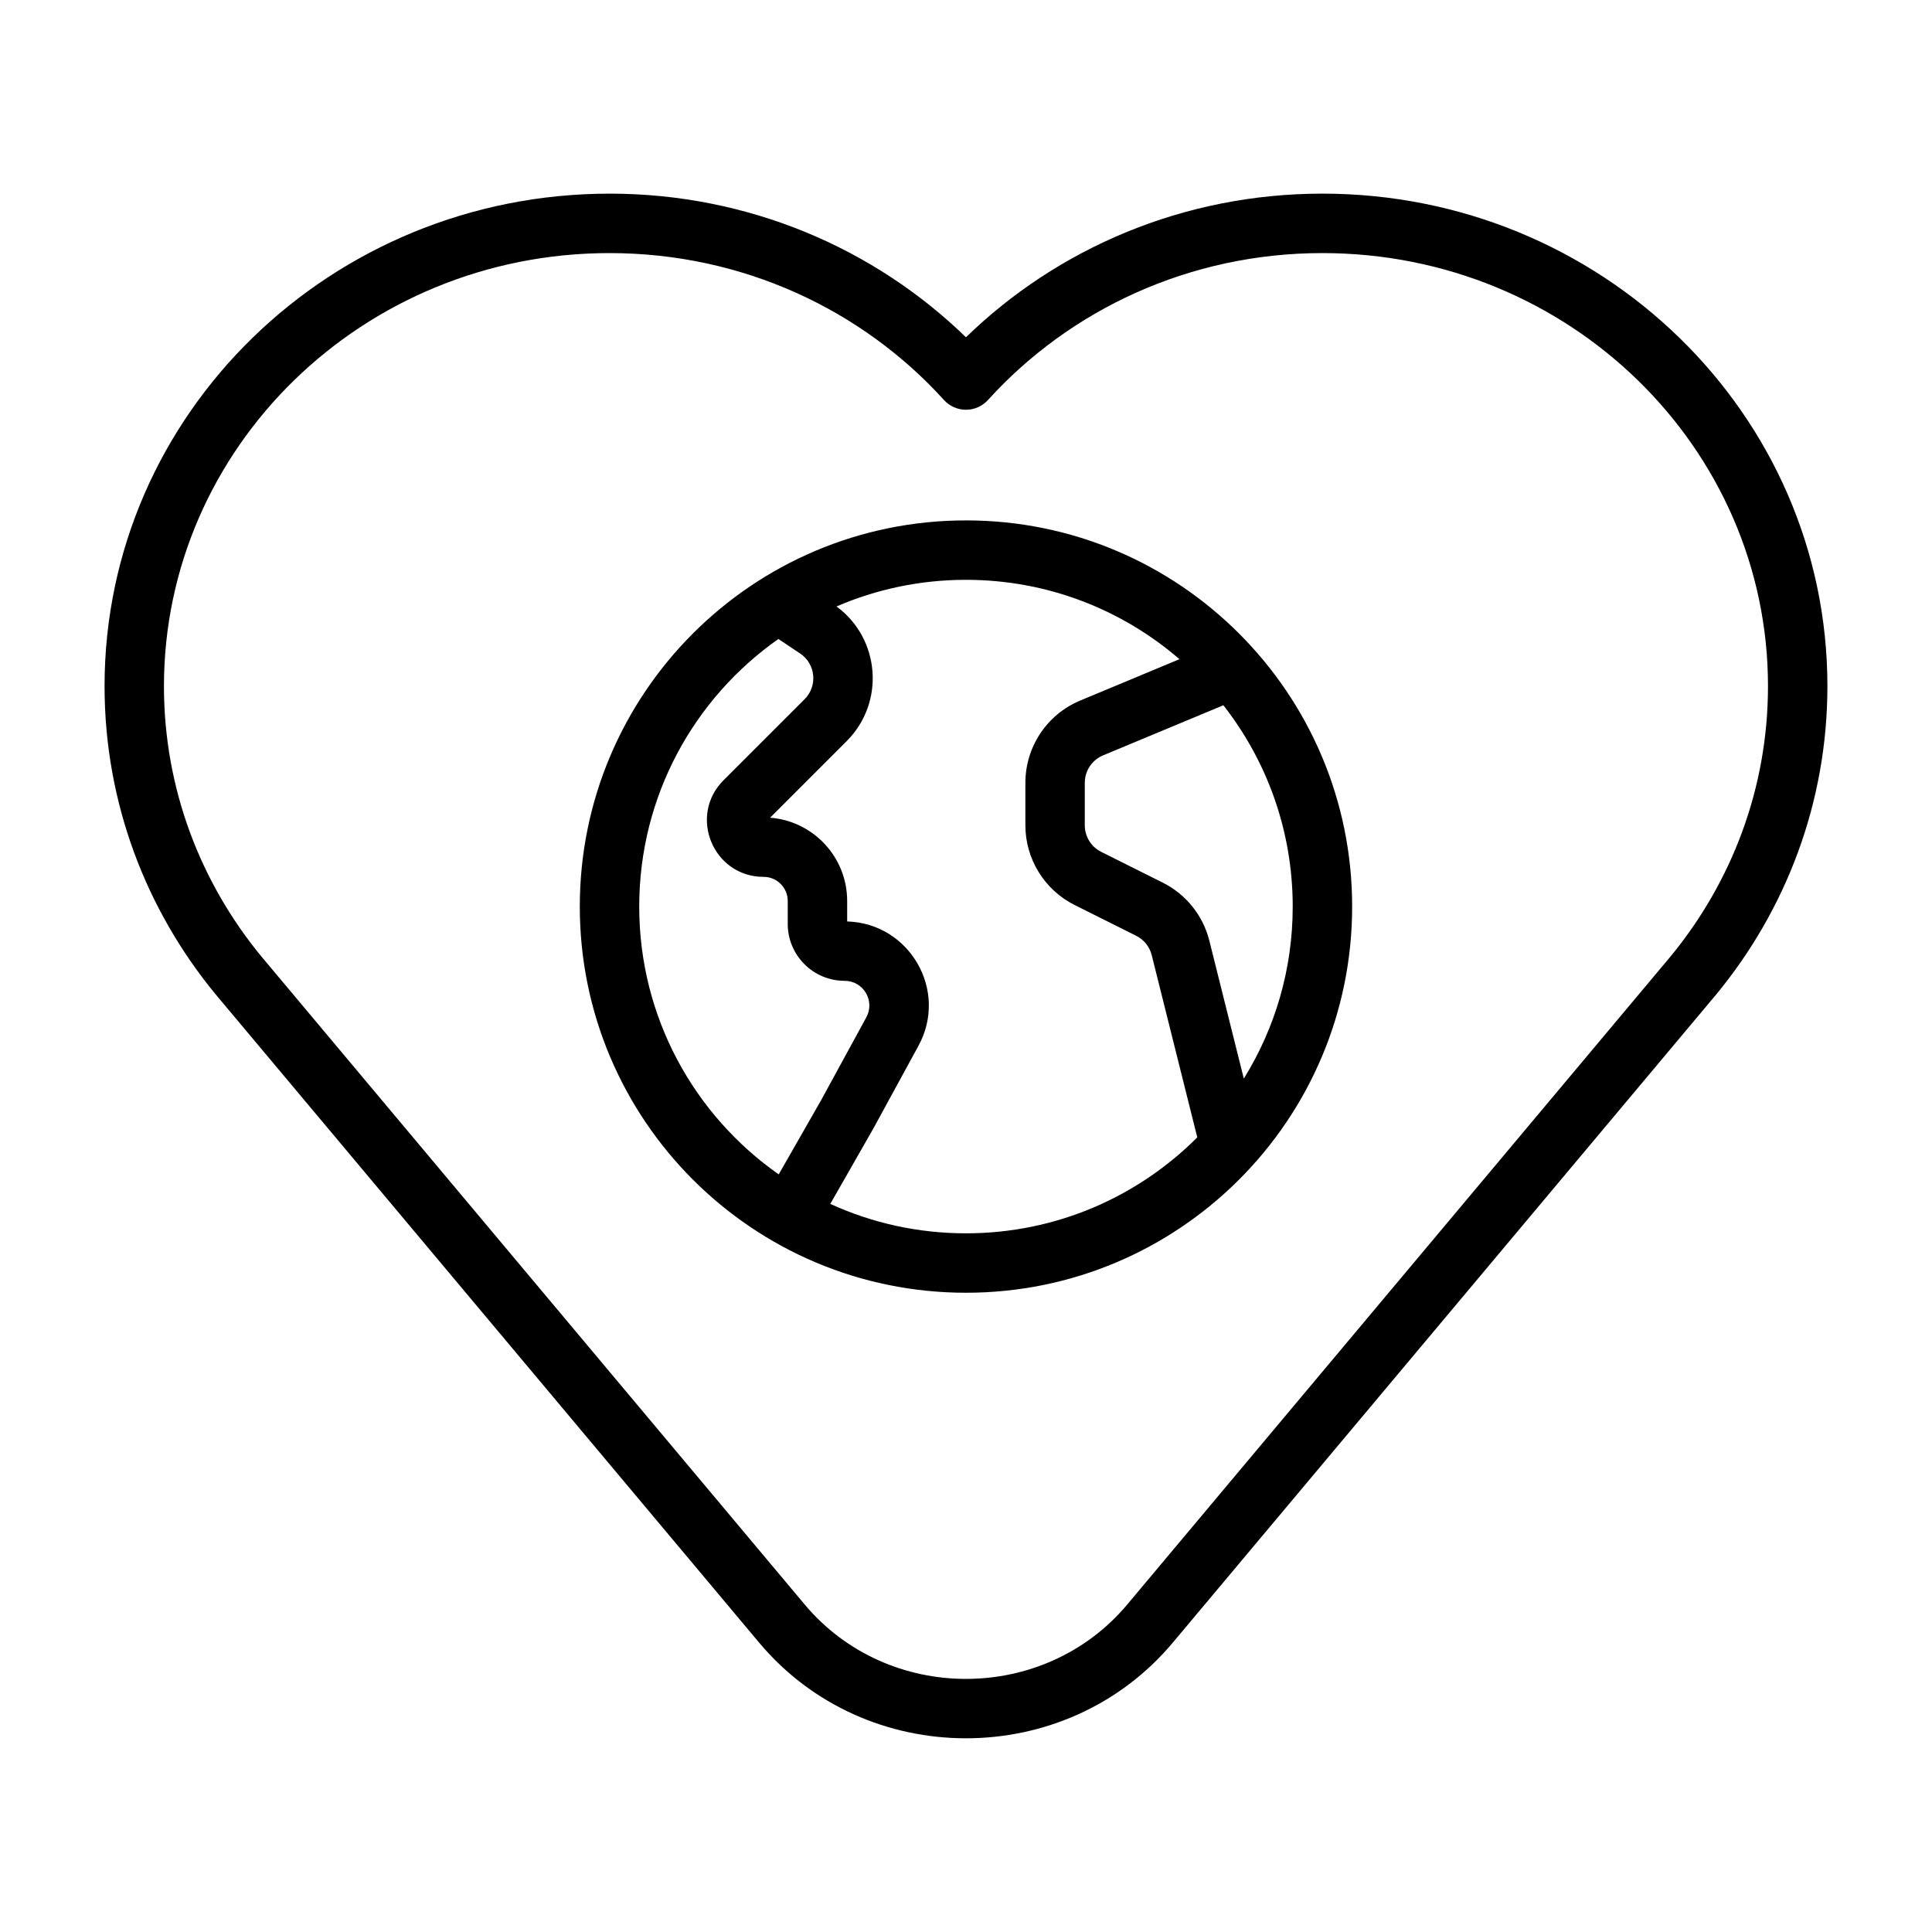 <?xml version="1.0" encoding="UTF-8"?>
<!-- Uploaded to: SVG Repo, www.svgrepo.com, Generator: SVG Repo Mixer Tools -->
<svg fill="#000000" width="800px" height="800px" version="1.1" viewBox="144 144 512 512" xmlns="http://www.w3.org/2000/svg">
 <path d="m187.45 325.84c0-63.188 52.668-114.77 118.08-114.77 35.34 0 67.008 15.078 88.633 38.934 1.488 1.645 3.609 2.586 5.832 2.586 2.219 0 4.34-0.941 5.832-2.586 21.625-23.855 53.289-38.934 88.629-38.934 65.414 0 118.08 51.582 118.08 114.77 0 27.078-9.641 51.969-25.809 71.617l-0.023 0.031-143.96 171.71c-22.055 26.305-63.449 26.305-85.504 0l-143.96-171.71-0.023-0.027c-16.168-19.652-25.809-44.543-25.809-71.621zm118.08-130.52c-73.711 0-133.82 58.238-133.82 130.52 0 30.914 11.027 59.316 29.418 81.652l144.05 171.82c28.344 33.805 81.285 33.805 109.63 0l144.01-171.77 0.043-0.055c18.391-22.336 29.422-50.738 29.422-81.652 0-72.277-60.117-130.52-133.83-130.52-36.84 0-70.246 14.531-94.461 38.066-24.219-23.535-57.625-38.066-94.465-38.066zm7.871 188.93c0-29.324 14.578-55.246 36.883-70.91l5.746 3.832c4.133 2.754 4.715 8.605 1.203 12.117l-21.477 21.473c-9.453 9.453-2.758 25.617 10.609 25.617 3.531 0 6.394 2.863 6.394 6.394v6.078c0 8.328 6.75 15.078 15.078 15.078 4.969 0 8.121 5.316 5.746 9.676l-11.953 21.91-11.262 19.707c-22.352-15.656-36.969-41.609-36.969-70.973zm54.961-43.828c10.273-10.273 8.883-27.195-2.672-35.703 10.52-4.543 22.117-7.059 34.305-7.059 21.625 0 41.398 7.926 56.574 21.031l-26.297 10.961c-8.801 3.664-14.535 12.266-14.535 21.797v11.262c0 8.945 5.055 17.125 13.055 21.125l16.309 8.152c2.055 1.027 3.559 2.902 4.117 5.133l12.074 48.293c-15.676 15.707-37.352 25.43-61.297 25.43-12.832 0-25.008-2.789-35.961-7.797l11.344-19.855 12.027-22.047c7.992-14.656-2.367-32.48-18.898-32.949v-5.422c0-11.648-8.996-21.195-20.422-22.074zm105.26 89.418c8.219-13.238 12.961-28.859 12.961-45.59 0-20.125-6.863-38.645-18.379-53.348l-31.879 13.281c-2.934 1.223-4.844 4.09-4.844 7.266v11.262c0 2.984 1.684 5.707 4.352 7.043l16.309 8.152c6.164 3.086 10.676 8.707 12.348 15.395zm-73.629-147.93c-56.52 0-102.34 45.816-102.34 102.34 0 56.52 45.816 102.34 102.34 102.34s102.34-45.816 102.34-102.34c0-56.52-45.816-102.34-102.34-102.34z" fill-rule="evenodd"/>
</svg>